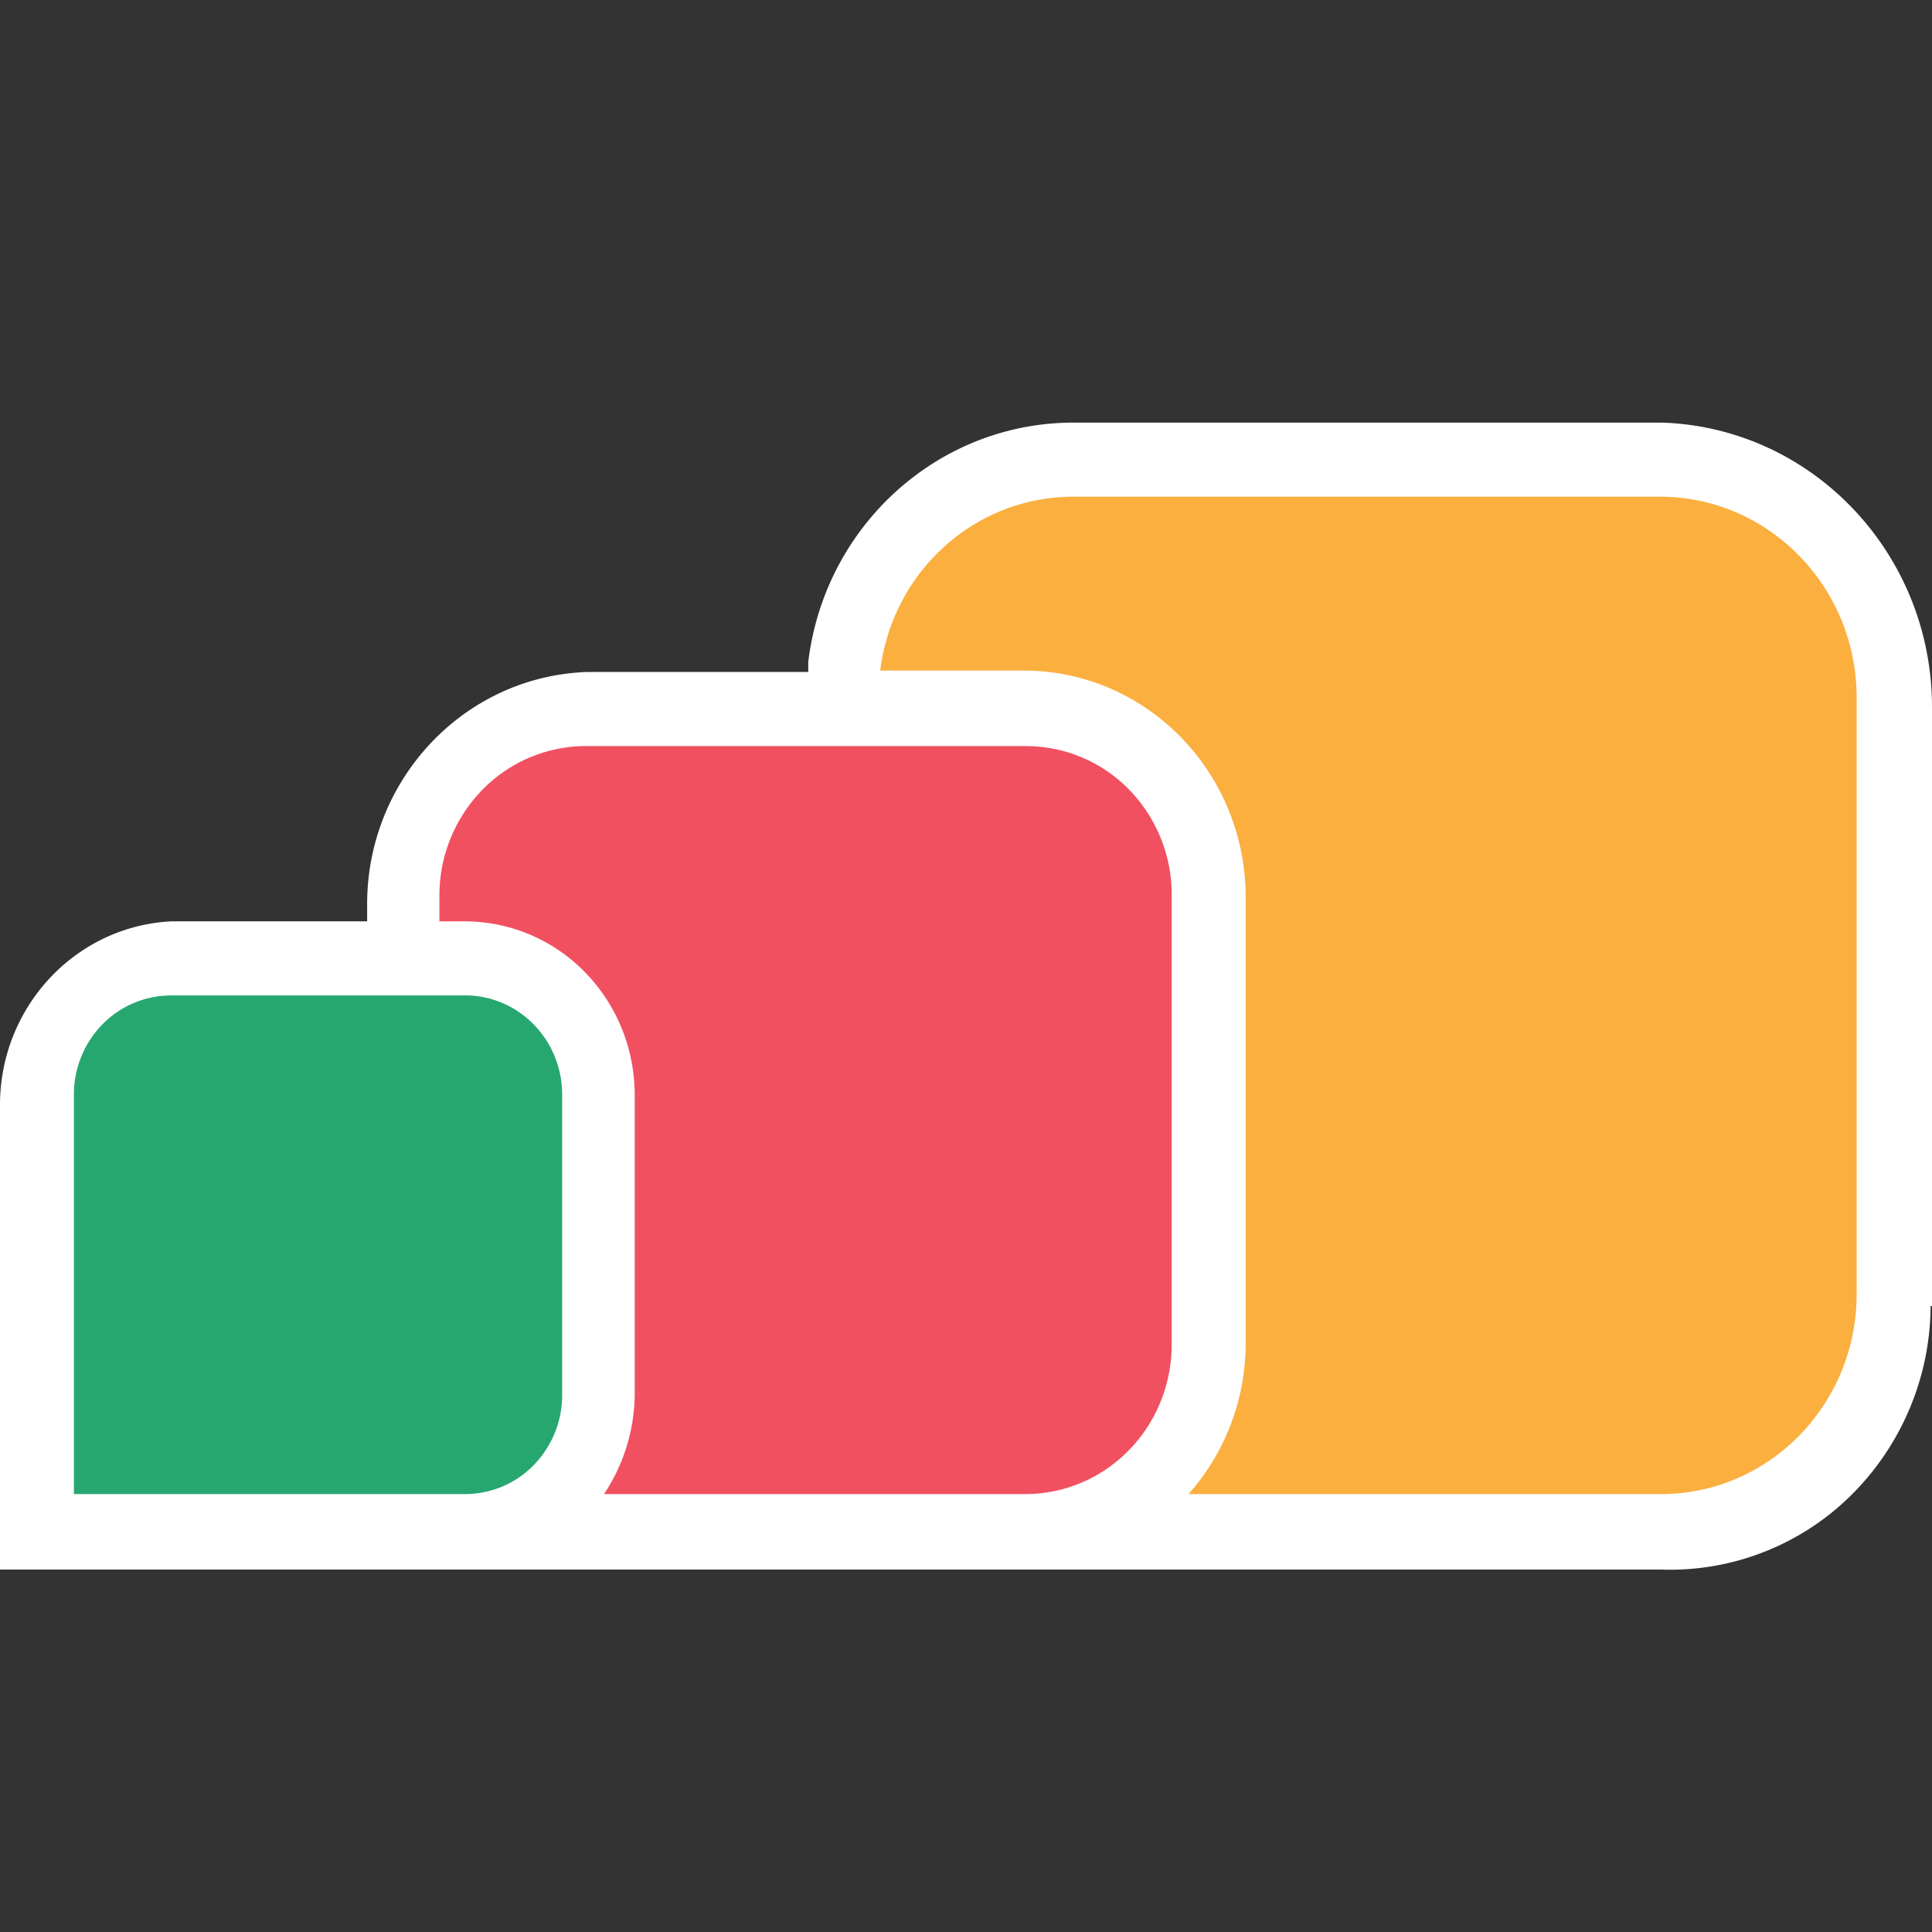 <svg xmlns="http://www.w3.org/2000/svg" viewBox="0 0 32 32"><rect x="0" y="0" width="32" height="32" fill="#333333" stroke="none"/><g fill="none" fill-rule="evenodd"><path fill="#FFF" d="M31.977 21.632a4.444 4.444 0 0 1-1.328 3.145 4.263 4.263 0 0 1-3.134 1.22H0v-7.67c-.013-1.635 1.243-2.99 2.844-3.067h3.237v-.236c-.024-2.097 1.6-3.828 3.653-3.894h3.653v-.165C13.662 8.692 15.56 6.988 17.803 7h9.735c2.49.088 4.465 2.176 4.462 4.72v9.912h-.023Z"/><path fill="#27A770" fill-rule="nonzero" d="M2.842 16.487h4.852c.43-.003.842.17 1.146.481.304.31.474.732.471 1.171v4.956a1.66 1.66 0 0 1-.47 1.171 1.59 1.59 0 0 1-1.147.481h-6.47v-6.608a1.66 1.66 0 0 1 .471-1.171 1.59 1.59 0 0 1 1.147-.48"/><path fill="#F15060" d="M16.982 12.357H9.704a2.4 2.4 0 0 0-1.716.726 2.505 2.505 0 0 0-.71 1.752v.425h.416a2.785 2.785 0 0 1 1.994.842c.529.54.825 1.273.825 2.037v4.956a3.019 3.019 0 0 1-.509 1.652h6.978a2.4 2.4 0 0 0 1.715-.726c.455-.464.71-1.095.71-1.752v-7.434a2.49 2.49 0 0 0-.706-1.757 2.386 2.386 0 0 0-1.72-.72"/><path fill="#FAAF3F" d="M27.517 8.227H17.79c-1.629-.007-3.007 1.228-3.211 2.88h2.38c2.019.002 3.658 1.666 3.673 3.728v7.434a3.756 3.756 0 0 1-.947 2.478h7.832c1.785-.005 3.23-1.481 3.235-3.304v-9.912c-.013-1.819-1.454-3.29-3.235-3.304"/></g></svg>